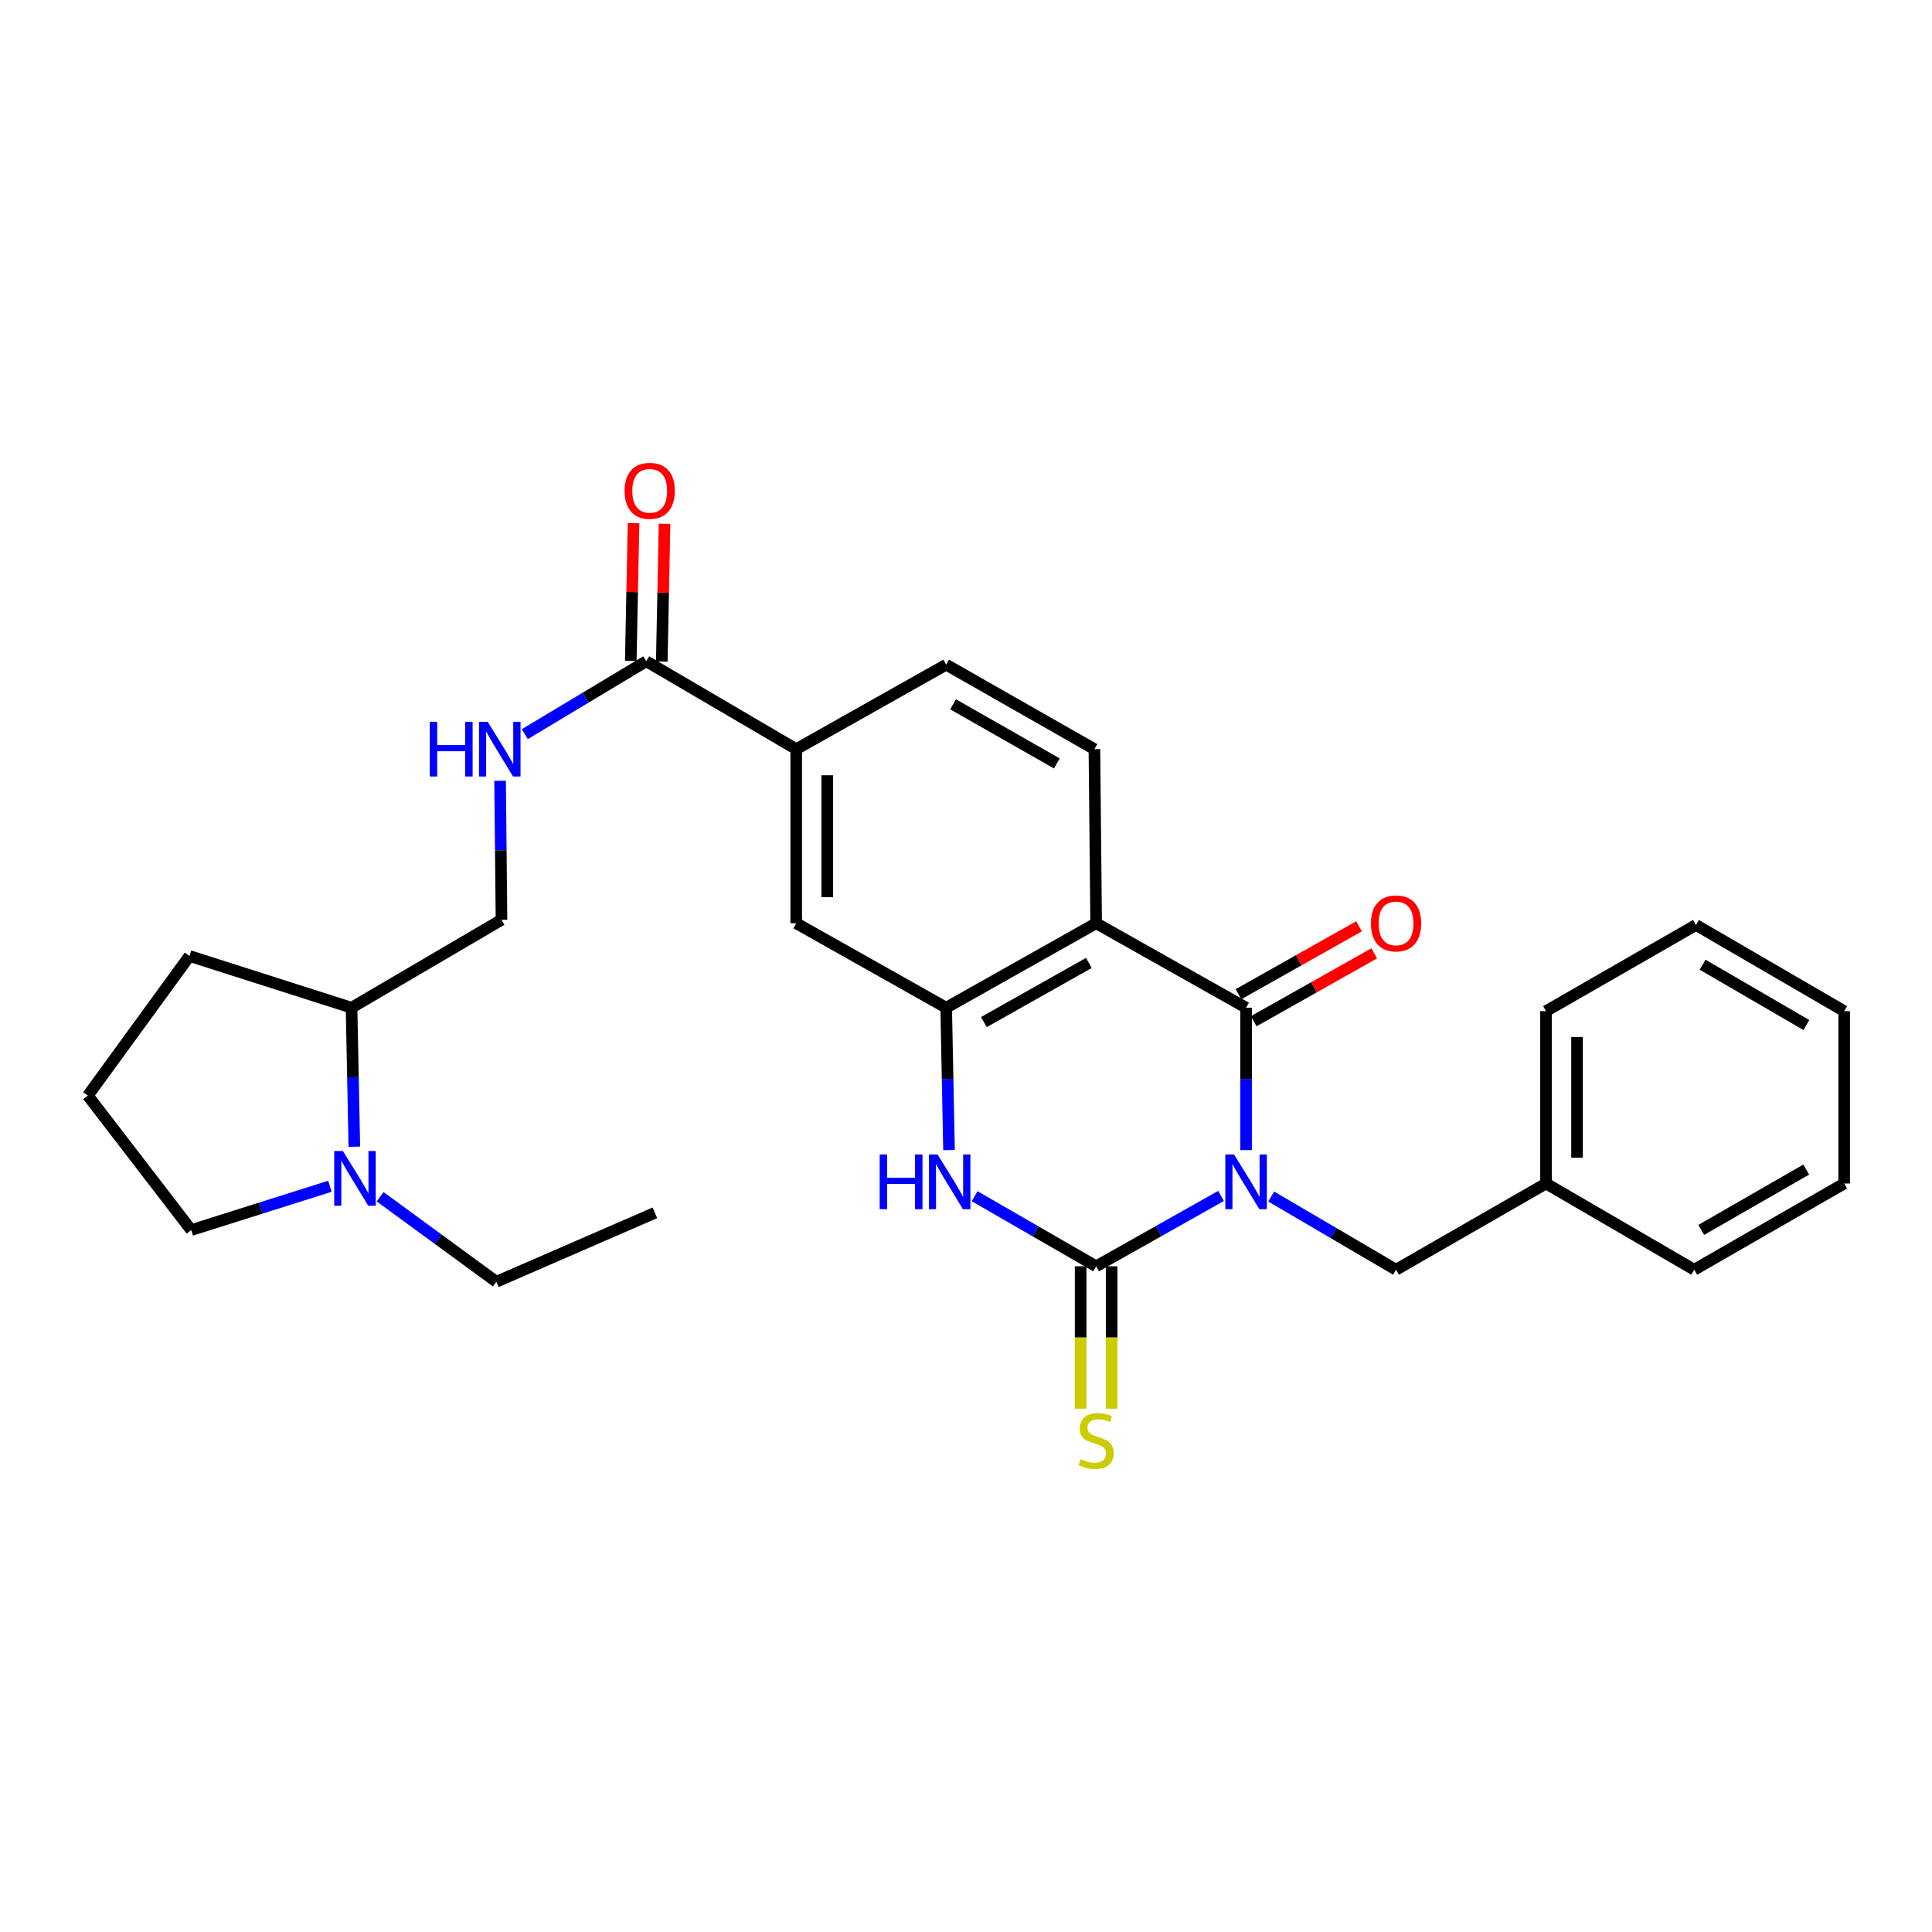 <?xml version='1.0' encoding='iso-8859-1'?>
<svg version='1.1' baseProfile='full'
              xmlns='http://www.w3.org/2000/svg'
                      xmlns:rdkit='http://www.rdkit.org/xml'
                      xmlns:xlink='http://www.w3.org/1999/xlink'
                  xml:space='preserve'
width='1000px' height='1000px' viewBox='0 0 1000 1000'>
<!-- END OF HEADER -->
<rect style='opacity:1.0;fill:#FFFFFF;stroke:none' width='1000' height='1000' x='0' y='0'> </rect>
<path class='bond-0' d='M 632.008,619.01 L 599.684,637.221' style='fill:none;fill-rule:evenodd;stroke:#0000FF;stroke-width:6px;stroke-linecap:butt;stroke-linejoin:miter;stroke-opacity:1' />
<path class='bond-0' d='M 599.684,637.221 L 567.36,655.431' style='fill:none;fill-rule:evenodd;stroke:#000000;stroke-width:6px;stroke-linecap:butt;stroke-linejoin:miter;stroke-opacity:1' />
<path class='bond-1' d='M 644.975,595.292 L 644.975,558.444' style='fill:none;fill-rule:evenodd;stroke:#0000FF;stroke-width:6px;stroke-linecap:butt;stroke-linejoin:miter;stroke-opacity:1' />
<path class='bond-1' d='M 644.975,558.444 L 644.975,521.595' style='fill:none;fill-rule:evenodd;stroke:#000000;stroke-width:6px;stroke-linecap:butt;stroke-linejoin:miter;stroke-opacity:1' />
<path class='bond-7' d='M 657.964,619.32 L 690.277,638.263' style='fill:none;fill-rule:evenodd;stroke:#0000FF;stroke-width:6px;stroke-linecap:butt;stroke-linejoin:miter;stroke-opacity:1' />
<path class='bond-7' d='M 690.277,638.263 L 722.591,657.206' style='fill:none;fill-rule:evenodd;stroke:#000000;stroke-width:6px;stroke-linecap:butt;stroke-linejoin:miter;stroke-opacity:1' />
<path class='bond-3' d='M 567.36,655.431 L 535.912,637.296' style='fill:none;fill-rule:evenodd;stroke:#000000;stroke-width:6px;stroke-linecap:butt;stroke-linejoin:miter;stroke-opacity:1' />
<path class='bond-3' d='M 535.912,637.296 L 504.465,619.161' style='fill:none;fill-rule:evenodd;stroke:#0000FF;stroke-width:6px;stroke-linecap:butt;stroke-linejoin:miter;stroke-opacity:1' />
<path class='bond-11' d='M 559.333,655.431 L 559.333,692.291' style='fill:none;fill-rule:evenodd;stroke:#000000;stroke-width:6px;stroke-linecap:butt;stroke-linejoin:miter;stroke-opacity:1' />
<path class='bond-11' d='M 559.333,692.291 L 559.333,729.151' style='fill:none;fill-rule:evenodd;stroke:#CCCC00;stroke-width:6px;stroke-linecap:butt;stroke-linejoin:miter;stroke-opacity:1' />
<path class='bond-11' d='M 575.386,655.431 L 575.386,692.291' style='fill:none;fill-rule:evenodd;stroke:#000000;stroke-width:6px;stroke-linecap:butt;stroke-linejoin:miter;stroke-opacity:1' />
<path class='bond-11' d='M 575.386,692.291 L 575.386,729.151' style='fill:none;fill-rule:evenodd;stroke:#CCCC00;stroke-width:6px;stroke-linecap:butt;stroke-linejoin:miter;stroke-opacity:1' />
<path class='bond-2' d='M 644.975,521.595 L 567.36,477.869' style='fill:none;fill-rule:evenodd;stroke:#000000;stroke-width:6px;stroke-linecap:butt;stroke-linejoin:miter;stroke-opacity:1' />
<path class='bond-13' d='M 648.915,528.588 L 680.109,511.014' style='fill:none;fill-rule:evenodd;stroke:#000000;stroke-width:6px;stroke-linecap:butt;stroke-linejoin:miter;stroke-opacity:1' />
<path class='bond-13' d='M 680.109,511.014 L 711.303,493.441' style='fill:none;fill-rule:evenodd;stroke:#FF0000;stroke-width:6px;stroke-linecap:butt;stroke-linejoin:miter;stroke-opacity:1' />
<path class='bond-13' d='M 641.035,514.602 L 672.23,497.028' style='fill:none;fill-rule:evenodd;stroke:#000000;stroke-width:6px;stroke-linecap:butt;stroke-linejoin:miter;stroke-opacity:1' />
<path class='bond-13' d='M 672.23,497.028 L 703.424,479.454' style='fill:none;fill-rule:evenodd;stroke:#FF0000;stroke-width:6px;stroke-linecap:butt;stroke-linejoin:miter;stroke-opacity:1' />
<path class='bond-4' d='M 567.36,477.869 L 489.744,521.595' style='fill:none;fill-rule:evenodd;stroke:#000000;stroke-width:6px;stroke-linecap:butt;stroke-linejoin:miter;stroke-opacity:1' />
<path class='bond-4' d='M 563.597,498.414 L 509.266,529.022' style='fill:none;fill-rule:evenodd;stroke:#000000;stroke-width:6px;stroke-linecap:butt;stroke-linejoin:miter;stroke-opacity:1' />
<path class='bond-9' d='M 567.36,477.869 L 566.468,387.759' style='fill:none;fill-rule:evenodd;stroke:#000000;stroke-width:6px;stroke-linecap:butt;stroke-linejoin:miter;stroke-opacity:1' />
<path class='bond-29' d='M 491.21,595.292 L 490.477,558.444' style='fill:none;fill-rule:evenodd;stroke:#0000FF;stroke-width:6px;stroke-linecap:butt;stroke-linejoin:miter;stroke-opacity:1' />
<path class='bond-29' d='M 490.477,558.444 L 489.744,521.595' style='fill:none;fill-rule:evenodd;stroke:#000000;stroke-width:6px;stroke-linecap:butt;stroke-linejoin:miter;stroke-opacity:1' />
<path class='bond-8' d='M 489.744,521.595 L 412.128,477.869' style='fill:none;fill-rule:evenodd;stroke:#000000;stroke-width:6px;stroke-linecap:butt;stroke-linejoin:miter;stroke-opacity:1' />
<path class='bond-5' d='M 334.513,342.258 L 412.128,387.759' style='fill:none;fill-rule:evenodd;stroke:#000000;stroke-width:6px;stroke-linecap:butt;stroke-linejoin:miter;stroke-opacity:1' />
<path class='bond-12' d='M 334.513,342.258 L 303.072,361.123' style='fill:none;fill-rule:evenodd;stroke:#000000;stroke-width:6px;stroke-linecap:butt;stroke-linejoin:miter;stroke-opacity:1' />
<path class='bond-12' d='M 303.072,361.123 L 271.632,379.988' style='fill:none;fill-rule:evenodd;stroke:#0000FF;stroke-width:6px;stroke-linecap:butt;stroke-linejoin:miter;stroke-opacity:1' />
<path class='bond-16' d='M 342.538,342.419 L 343.255,306.758' style='fill:none;fill-rule:evenodd;stroke:#000000;stroke-width:6px;stroke-linecap:butt;stroke-linejoin:miter;stroke-opacity:1' />
<path class='bond-16' d='M 343.255,306.758 L 343.971,271.096' style='fill:none;fill-rule:evenodd;stroke:#FF0000;stroke-width:6px;stroke-linecap:butt;stroke-linejoin:miter;stroke-opacity:1' />
<path class='bond-16' d='M 326.488,342.097 L 327.205,306.435' style='fill:none;fill-rule:evenodd;stroke:#000000;stroke-width:6px;stroke-linecap:butt;stroke-linejoin:miter;stroke-opacity:1' />
<path class='bond-16' d='M 327.205,306.435 L 327.922,270.774' style='fill:none;fill-rule:evenodd;stroke:#FF0000;stroke-width:6px;stroke-linecap:butt;stroke-linejoin:miter;stroke-opacity:1' />
<path class='bond-6' d='M 183.403,593.544 L 182.68,557.57' style='fill:none;fill-rule:evenodd;stroke:#0000FF;stroke-width:6px;stroke-linecap:butt;stroke-linejoin:miter;stroke-opacity:1' />
<path class='bond-6' d='M 182.68,557.57 L 181.957,521.595' style='fill:none;fill-rule:evenodd;stroke:#000000;stroke-width:6px;stroke-linecap:butt;stroke-linejoin:miter;stroke-opacity:1' />
<path class='bond-19' d='M 170.77,614.008 L 134.871,625.351' style='fill:none;fill-rule:evenodd;stroke:#0000FF;stroke-width:6px;stroke-linecap:butt;stroke-linejoin:miter;stroke-opacity:1' />
<path class='bond-19' d='M 134.871,625.351 L 98.973,636.694' style='fill:none;fill-rule:evenodd;stroke:#000000;stroke-width:6px;stroke-linecap:butt;stroke-linejoin:miter;stroke-opacity:1' />
<path class='bond-20' d='M 196.739,619.427 L 226.822,641.433' style='fill:none;fill-rule:evenodd;stroke:#0000FF;stroke-width:6px;stroke-linecap:butt;stroke-linejoin:miter;stroke-opacity:1' />
<path class='bond-20' d='M 226.822,641.433 L 256.906,663.44' style='fill:none;fill-rule:evenodd;stroke:#000000;stroke-width:6px;stroke-linecap:butt;stroke-linejoin:miter;stroke-opacity:1' />
<path class='bond-18' d='M 722.591,657.206 L 800.215,612.588' style='fill:none;fill-rule:evenodd;stroke:#000000;stroke-width:6px;stroke-linecap:butt;stroke-linejoin:miter;stroke-opacity:1' />
<path class='bond-31' d='M 412.128,477.869 L 412.128,387.759' style='fill:none;fill-rule:evenodd;stroke:#000000;stroke-width:6px;stroke-linecap:butt;stroke-linejoin:miter;stroke-opacity:1' />
<path class='bond-31' d='M 428.181,464.352 L 428.181,401.275' style='fill:none;fill-rule:evenodd;stroke:#000000;stroke-width:6px;stroke-linecap:butt;stroke-linejoin:miter;stroke-opacity:1' />
<path class='bond-15' d='M 566.468,387.759 L 489.744,344.033' style='fill:none;fill-rule:evenodd;stroke:#000000;stroke-width:6px;stroke-linecap:butt;stroke-linejoin:miter;stroke-opacity:1' />
<path class='bond-15' d='M 547.011,395.147 L 493.304,364.539' style='fill:none;fill-rule:evenodd;stroke:#000000;stroke-width:6px;stroke-linecap:butt;stroke-linejoin:miter;stroke-opacity:1' />
<path class='bond-10' d='M 412.128,387.759 L 489.744,344.033' style='fill:none;fill-rule:evenodd;stroke:#000000;stroke-width:6px;stroke-linecap:butt;stroke-linejoin:miter;stroke-opacity:1' />
<path class='bond-17' d='M 258.846,404.127 L 259.21,440.111' style='fill:none;fill-rule:evenodd;stroke:#0000FF;stroke-width:6px;stroke-linecap:butt;stroke-linejoin:miter;stroke-opacity:1' />
<path class='bond-17' d='M 259.21,440.111 L 259.573,476.094' style='fill:none;fill-rule:evenodd;stroke:#000000;stroke-width:6px;stroke-linecap:butt;stroke-linejoin:miter;stroke-opacity:1' />
<path class='bond-14' d='M 181.957,521.595 L 259.573,476.094' style='fill:none;fill-rule:evenodd;stroke:#000000;stroke-width:6px;stroke-linecap:butt;stroke-linejoin:miter;stroke-opacity:1' />
<path class='bond-22' d='M 181.957,521.595 L 98.081,494.814' style='fill:none;fill-rule:evenodd;stroke:#000000;stroke-width:6px;stroke-linecap:butt;stroke-linejoin:miter;stroke-opacity:1' />
<path class='bond-23' d='M 800.215,612.588 L 800.215,523.37' style='fill:none;fill-rule:evenodd;stroke:#000000;stroke-width:6px;stroke-linecap:butt;stroke-linejoin:miter;stroke-opacity:1' />
<path class='bond-23' d='M 816.268,599.205 L 816.268,536.753' style='fill:none;fill-rule:evenodd;stroke:#000000;stroke-width:6px;stroke-linecap:butt;stroke-linejoin:miter;stroke-opacity:1' />
<path class='bond-24' d='M 800.215,612.588 L 876.93,657.206' style='fill:none;fill-rule:evenodd;stroke:#000000;stroke-width:6px;stroke-linecap:butt;stroke-linejoin:miter;stroke-opacity:1' />
<path class='bond-32' d='M 98.973,636.694 L 45.455,567.087' style='fill:none;fill-rule:evenodd;stroke:#000000;stroke-width:6px;stroke-linecap:butt;stroke-linejoin:miter;stroke-opacity:1' />
<path class='bond-25' d='M 256.906,663.44 L 338.963,627.758' style='fill:none;fill-rule:evenodd;stroke:#000000;stroke-width:6px;stroke-linecap:butt;stroke-linejoin:miter;stroke-opacity:1' />
<path class='bond-21' d='M 45.455,567.087 L 98.081,494.814' style='fill:none;fill-rule:evenodd;stroke:#000000;stroke-width:6px;stroke-linecap:butt;stroke-linejoin:miter;stroke-opacity:1' />
<path class='bond-26' d='M 800.215,523.37 L 877.831,478.761' style='fill:none;fill-rule:evenodd;stroke:#000000;stroke-width:6px;stroke-linecap:butt;stroke-linejoin:miter;stroke-opacity:1' />
<path class='bond-27' d='M 876.93,657.206 L 954.545,612.588' style='fill:none;fill-rule:evenodd;stroke:#000000;stroke-width:6px;stroke-linecap:butt;stroke-linejoin:miter;stroke-opacity:1' />
<path class='bond-27' d='M 880.572,636.596 L 934.903,605.364' style='fill:none;fill-rule:evenodd;stroke:#000000;stroke-width:6px;stroke-linecap:butt;stroke-linejoin:miter;stroke-opacity:1' />
<path class='bond-30' d='M 877.831,478.761 L 954.545,523.37' style='fill:none;fill-rule:evenodd;stroke:#000000;stroke-width:6px;stroke-linecap:butt;stroke-linejoin:miter;stroke-opacity:1' />
<path class='bond-30' d='M 881.268,499.329 L 934.969,530.556' style='fill:none;fill-rule:evenodd;stroke:#000000;stroke-width:6px;stroke-linecap:butt;stroke-linejoin:miter;stroke-opacity:1' />
<path class='bond-28' d='M 954.545,612.588 L 954.545,523.37' style='fill:none;fill-rule:evenodd;stroke:#000000;stroke-width:6px;stroke-linecap:butt;stroke-linejoin:miter;stroke-opacity:1' />
<path  class='atom-0' d='M 638.715 597.545
L 647.995 612.545
Q 648.915 614.025, 650.395 616.705
Q 651.875 619.385, 651.955 619.545
L 651.955 597.545
L 655.715 597.545
L 655.715 625.865
L 651.835 625.865
L 641.875 609.465
Q 640.715 607.545, 639.475 605.345
Q 638.275 603.145, 637.915 602.465
L 637.915 625.865
L 634.235 625.865
L 634.235 597.545
L 638.715 597.545
' fill='#0000FF'/>
<path  class='atom-4' d='M 455.317 597.545
L 459.157 597.545
L 459.157 609.585
L 473.637 609.585
L 473.637 597.545
L 477.477 597.545
L 477.477 625.865
L 473.637 625.865
L 473.637 612.785
L 459.157 612.785
L 459.157 625.865
L 455.317 625.865
L 455.317 597.545
' fill='#0000FF'/>
<path  class='atom-4' d='M 485.277 597.545
L 494.557 612.545
Q 495.477 614.025, 496.957 616.705
Q 498.437 619.385, 498.517 619.545
L 498.517 597.545
L 502.277 597.545
L 502.277 625.865
L 498.397 625.865
L 488.437 609.465
Q 487.277 607.545, 486.037 605.345
Q 484.837 603.145, 484.477 602.465
L 484.477 625.865
L 480.797 625.865
L 480.797 597.545
L 485.277 597.545
' fill='#0000FF'/>
<path  class='atom-7' d='M 177.472 595.753
L 186.752 610.753
Q 187.672 612.233, 189.152 614.913
Q 190.632 617.593, 190.712 617.753
L 190.712 595.753
L 194.472 595.753
L 194.472 624.073
L 190.592 624.073
L 180.632 607.673
Q 179.472 605.753, 178.232 603.553
Q 177.032 601.353, 176.672 600.673
L 176.672 624.073
L 172.992 624.073
L 172.992 595.753
L 177.472 595.753
' fill='#0000FF'/>
<path  class='atom-12' d='M 559.36 755.244
Q 559.68 755.364, 561 755.924
Q 562.32 756.484, 563.76 756.844
Q 565.24 757.164, 566.68 757.164
Q 569.36 757.164, 570.92 755.884
Q 572.48 754.564, 572.48 752.284
Q 572.48 750.724, 571.68 749.764
Q 570.92 748.804, 569.72 748.284
Q 568.52 747.764, 566.52 747.164
Q 564 746.404, 562.48 745.684
Q 561 744.964, 559.92 743.444
Q 558.88 741.924, 558.88 739.364
Q 558.88 735.804, 561.28 733.604
Q 563.72 731.404, 568.52 731.404
Q 571.8 731.404, 575.52 732.964
L 574.6 736.044
Q 571.2 734.644, 568.64 734.644
Q 565.88 734.644, 564.36 735.804
Q 562.84 736.924, 562.88 738.884
Q 562.88 740.404, 563.64 741.324
Q 564.44 742.244, 565.56 742.764
Q 566.72 743.284, 568.64 743.884
Q 571.2 744.684, 572.72 745.484
Q 574.24 746.284, 575.32 747.924
Q 576.44 749.524, 576.44 752.284
Q 576.44 756.204, 573.8 758.324
Q 571.2 760.404, 566.84 760.404
Q 564.32 760.404, 562.4 759.844
Q 560.52 759.324, 558.28 758.404
L 559.36 755.244
' fill='#CCCC00'/>
<path  class='atom-13' d='M 222.461 373.599
L 226.301 373.599
L 226.301 385.639
L 240.781 385.639
L 240.781 373.599
L 244.621 373.599
L 244.621 401.919
L 240.781 401.919
L 240.781 388.839
L 226.301 388.839
L 226.301 401.919
L 222.461 401.919
L 222.461 373.599
' fill='#0000FF'/>
<path  class='atom-13' d='M 252.421 373.599
L 261.701 388.599
Q 262.621 390.079, 264.101 392.759
Q 265.581 395.439, 265.661 395.599
L 265.661 373.599
L 269.421 373.599
L 269.421 401.919
L 265.541 401.919
L 255.581 385.519
Q 254.421 383.599, 253.181 381.399
Q 251.981 379.199, 251.621 378.519
L 251.621 401.919
L 247.941 401.919
L 247.941 373.599
L 252.421 373.599
' fill='#0000FF'/>
<path  class='atom-14' d='M 709.591 477.949
Q 709.591 471.149, 712.951 467.349
Q 716.311 463.549, 722.591 463.549
Q 728.871 463.549, 732.231 467.349
Q 735.591 471.149, 735.591 477.949
Q 735.591 484.829, 732.191 488.749
Q 728.791 492.629, 722.591 492.629
Q 716.351 492.629, 712.951 488.749
Q 709.591 484.869, 709.591 477.949
M 722.591 489.429
Q 726.911 489.429, 729.231 486.549
Q 731.591 483.629, 731.591 477.949
Q 731.591 472.389, 729.231 469.589
Q 726.911 466.749, 722.591 466.749
Q 718.271 466.749, 715.911 469.549
Q 713.591 472.349, 713.591 477.949
Q 713.591 483.669, 715.911 486.549
Q 718.271 489.429, 722.591 489.429
' fill='#FF0000'/>
<path  class='atom-17' d='M 323.288 254.047
Q 323.288 247.247, 326.648 243.447
Q 330.008 239.647, 336.288 239.647
Q 342.568 239.647, 345.928 243.447
Q 349.288 247.247, 349.288 254.047
Q 349.288 260.927, 345.888 264.847
Q 342.488 268.727, 336.288 268.727
Q 330.048 268.727, 326.648 264.847
Q 323.288 260.967, 323.288 254.047
M 336.288 265.527
Q 340.608 265.527, 342.928 262.647
Q 345.288 259.727, 345.288 254.047
Q 345.288 248.487, 342.928 245.687
Q 340.608 242.847, 336.288 242.847
Q 331.968 242.847, 329.608 245.647
Q 327.288 248.447, 327.288 254.047
Q 327.288 259.767, 329.608 262.647
Q 331.968 265.527, 336.288 265.527
' fill='#FF0000'/>
</svg>
